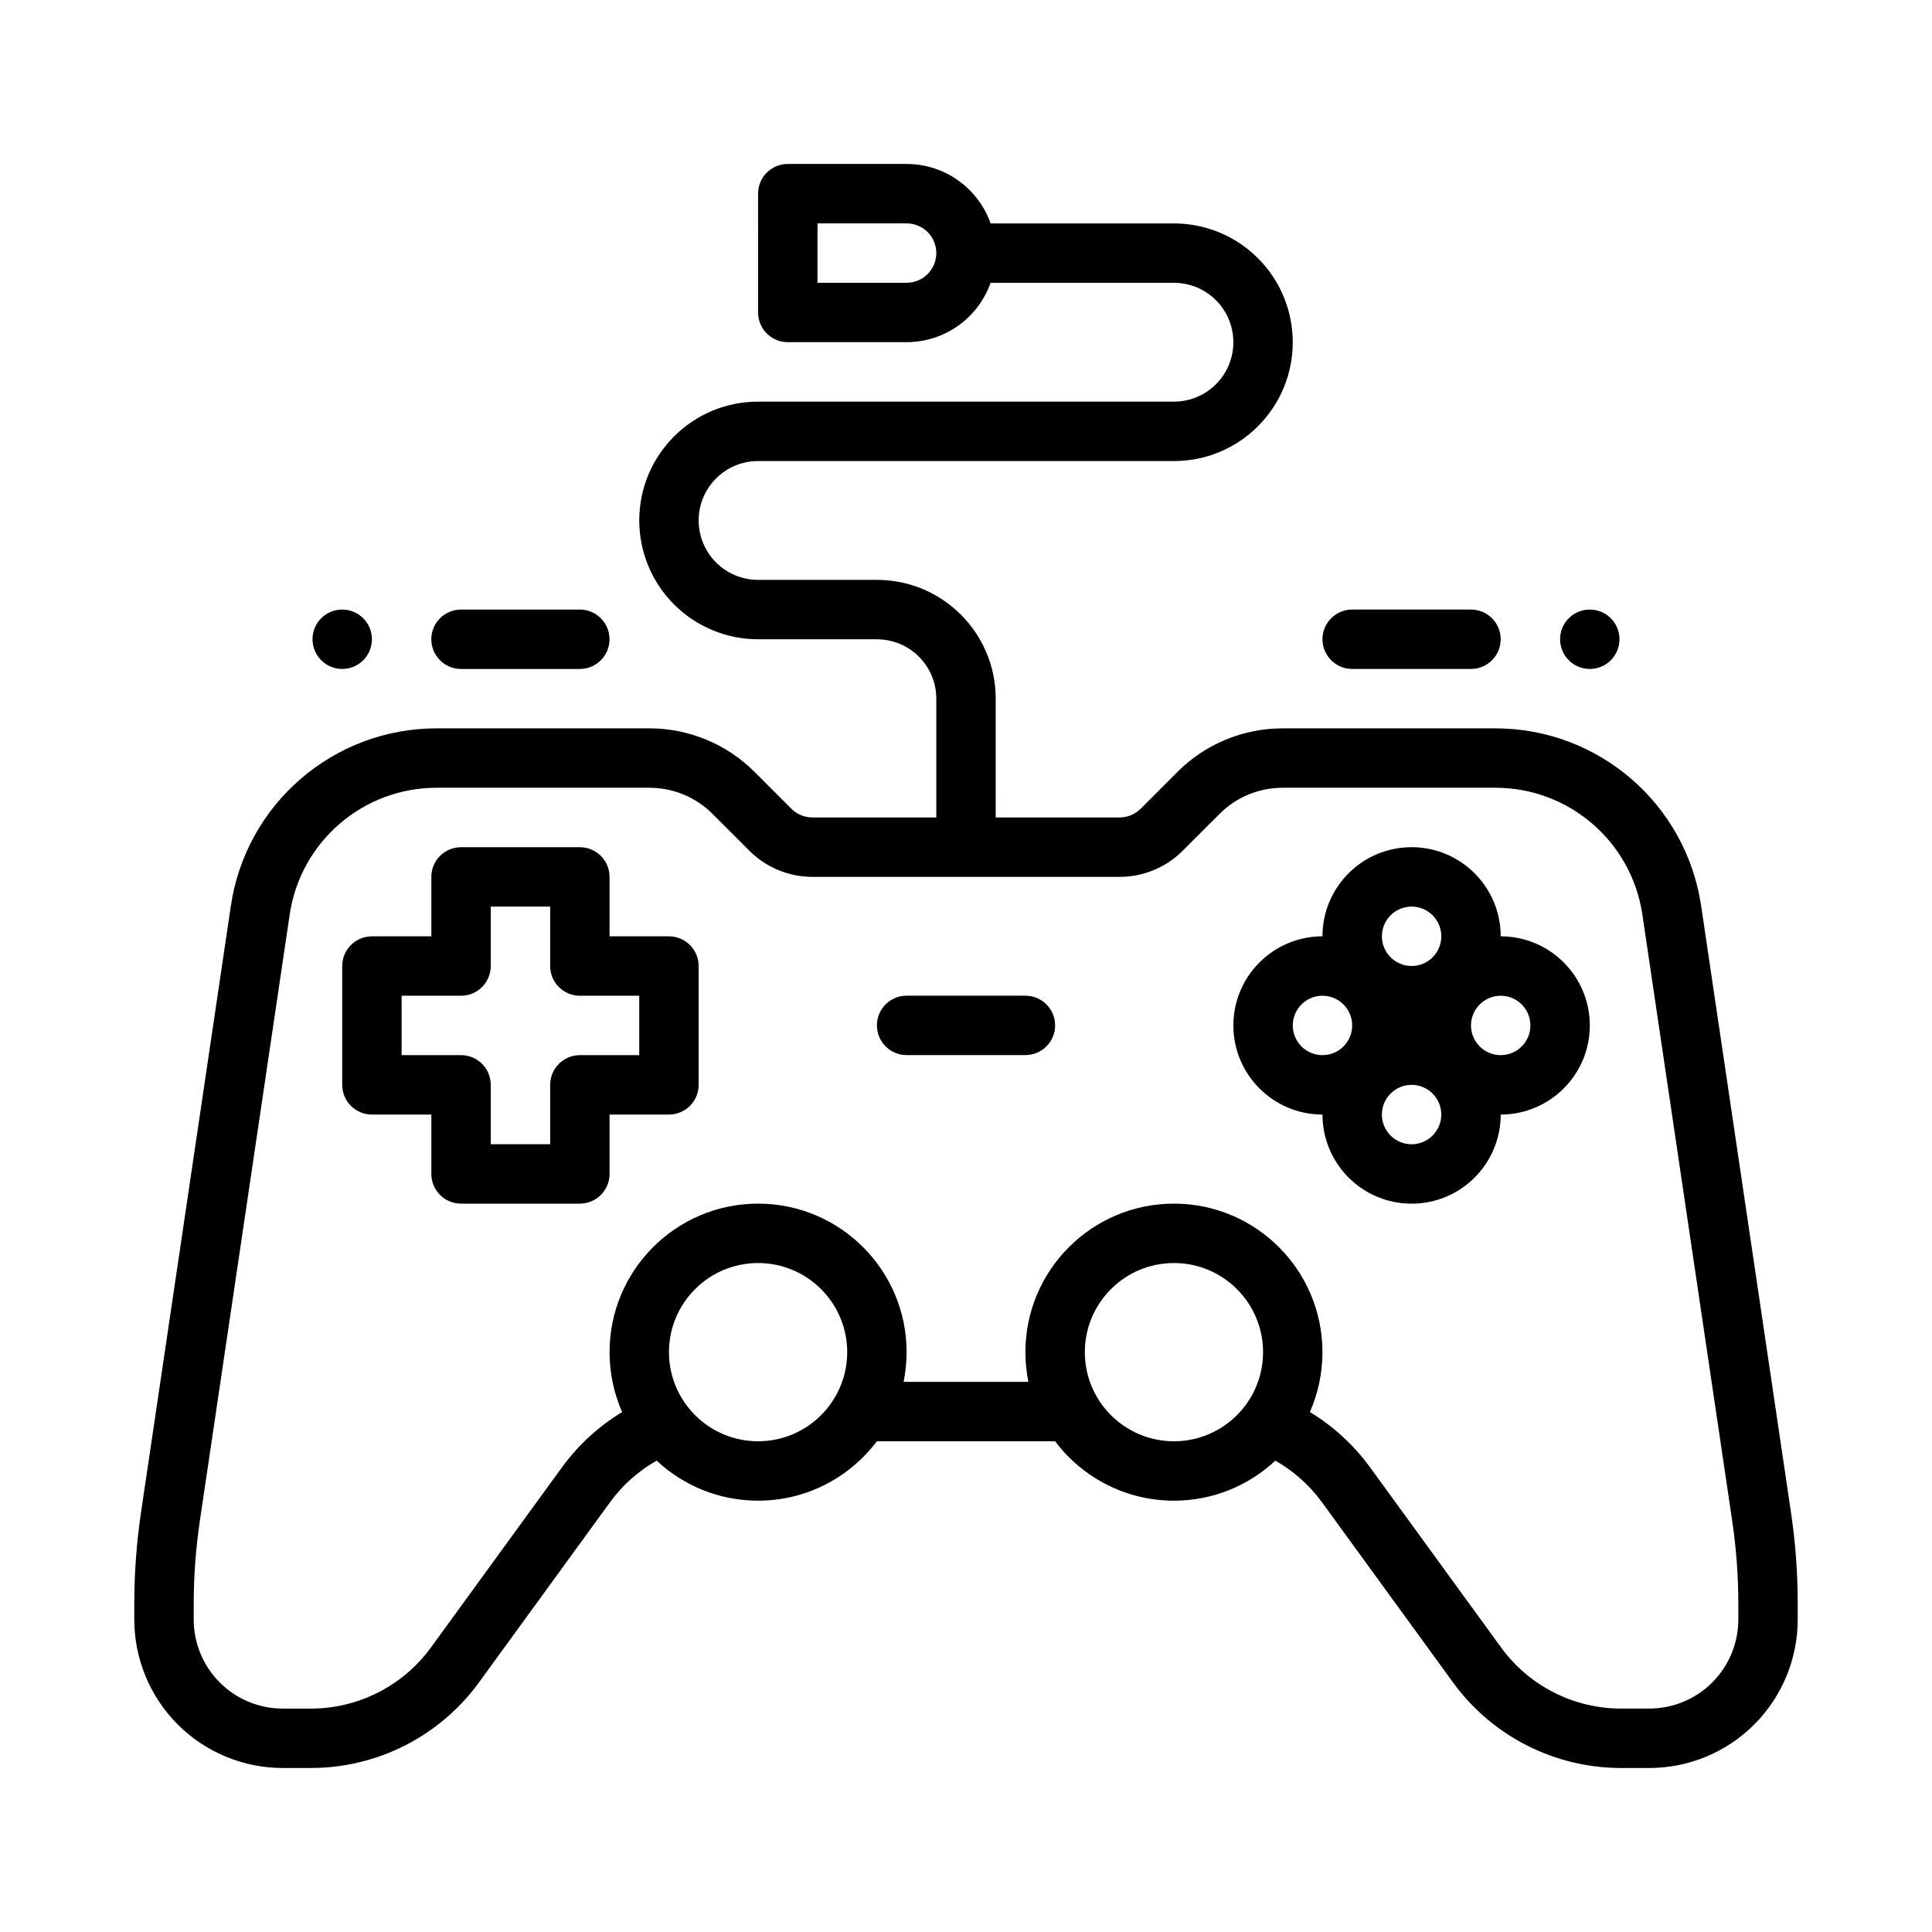 <?xml version="1.0" encoding="UTF-8"?>
<!-- Uploaded to: SVG Repo, www.svgrepo.com, Generator: SVG Repo Mixer Tools -->
<svg fill="#000000" width="800px" height="800px" version="1.1" viewBox="144 144 512 512" xmlns="http://www.w3.org/2000/svg">
 <g fill-rule="evenodd">
  <path d="m494.32 439.37c-12.965-0.078-23.465-10.637-23.465-23.617 0-13.035 10.578-23.617 23.617-23.617l-0.004-0.008c0-13.035 10.578-23.617 23.617-23.617 13.035 0 23.617 10.578 23.617 23.617v0.008c13.035 0 23.617 10.578 23.617 23.617 0 12.98-10.5 23.539-23.465 23.617h-0.148c0 13.035-10.578 23.617-23.617 23.617-13.035 0-23.617-10.578-23.617-23.617zm23.766-7.871c4.344 0 7.871 3.527 7.871 7.871s-3.527 7.871-7.871 7.871-7.871-3.527-7.871-7.871 3.527-7.871 7.871-7.871zm23.617-23.617c4.344 0 7.871 3.527 7.871 7.871s-3.527 7.871-7.871 7.871-7.871-3.527-7.871-7.871 3.527-7.871 7.871-7.871zm-47.23 0c4.344 0 7.871 3.527 7.871 7.871s-3.527 7.871-7.871 7.871-7.871-3.527-7.871-7.871 3.527-7.871 7.871-7.871zm23.617-23.625c4.344 0 7.871 3.527 7.871 7.871s-3.527 7.871-7.871 7.871-7.871-3.527-7.871-7.871 3.527-7.871 7.871-7.871z"/>
  <path d="m502.34 321.28h31.488c4.344 0 7.871-3.527 7.871-7.871s-3.527-7.871-7.871-7.871h-31.488c-4.344 0-7.871 3.527-7.871 7.871s3.527 7.871 7.871 7.871z"/>
  <path d="m297.66 305.54h-31.488c-4.344 0-7.871 3.527-7.871 7.871s3.527 7.871 7.871 7.871h31.488c4.344 0 7.871-3.527 7.871-7.871s-3.527-7.871-7.871-7.871z"/>
  <path d="m384.26 423.61h31.488c4.344 0 7.871-3.527 7.871-7.871s-3.527-7.871-7.871-7.871h-31.488c-4.344 0-7.871 3.527-7.871 7.871s3.527 7.871 7.871 7.871z"/>
  <path d="m565.31 321.28c-4.348 0-7.871-3.523-7.871-7.871s3.523-7.871 7.871-7.871 7.871 3.523 7.871 7.871-3.523 7.871-7.871 7.871z"/>
  <path d="m234.69 321.28c4.348 0 7.871-3.523 7.871-7.871s-3.523-7.871-7.871-7.871-7.871 3.523-7.871 7.871 3.523 7.871 7.871 7.871z"/>
  <path d="m258.31 392.14v-15.75c0-4.344 3.519-7.871 7.871-7.871h31.488c4.344 0 7.871 3.527 7.871 7.871v15.75h15.734c4.344 0 7.871 3.519 7.871 7.871v31.488c0 4.344-3.527 7.871-7.871 7.871h-15.734v15.734c0 4.344-3.527 7.871-7.871 7.871h-31.488c-4.352 0-7.871-3.527-7.871-7.871v-15.734h-15.75c-4.344 0-7.871-3.527-7.871-7.871v-31.488c0-4.352 3.527-7.871 7.871-7.871zm31.488-7.879h-15.742v15.75c0 4.344-3.527 7.871-7.871 7.871h-15.75v15.742h15.75c4.344 0 7.871 3.527 7.871 7.871v15.734h15.742v-15.734c0-4.344 3.527-7.871 7.871-7.871h15.734v-15.742h-15.734c-4.344 0-7.871-3.527-7.871-7.871z"/>
  <path d="m318.02 531.08c-4.801 2.731-9.055 6.481-12.391 11.074-10.352 14.234-24.332 33.465-34.684 47.688-10.367 14.266-26.938 22.695-44.562 22.695h-7.438c-10.438 0-20.453-4.141-27.836-11.523-7.375-7.383-11.523-17.398-11.523-27.836v-4.148c0-8.109 0.598-16.199 1.785-24.223 4.426-29.875 16.469-111.17 23.812-160.76 4.008-27.016 27.199-47.027 54.516-47.027h56.41c10.438 0 20.453 4.148 27.836 11.523 3.352 3.352 7 7.008 9.777 9.785 1.48 1.48 3.481 2.305 5.566 2.305h32.844v-31.473c0-8.699-7.047-15.742-15.742-15.742h-31.488c-8.352 0-16.359-3.32-22.262-9.227-5.91-5.902-9.227-13.918-9.227-22.262 0-17.398 14.098-31.488 31.488-31.488h110.21c8.699 0 15.742-7.055 15.742-15.742 0-4.18-1.66-8.188-4.613-11.141-2.953-2.953-6.957-4.606-11.133-4.606h-48.586c-1.164 3.281-3.055 6.305-5.566 8.816-4.426 4.426-10.43 6.91-16.695 6.91h-31.488c-4.352 0-7.871-3.519-7.871-7.871l-0.004-31.484c0-4.344 3.519-7.871 7.871-7.871h31.488c6.266 0 12.273 2.488 16.695 6.918 2.519 2.512 4.41 5.543 5.574 8.84h48.578c8.352 0 16.359 3.312 22.262 9.219 5.91 5.902 9.227 13.918 9.227 22.27 0 17.391-14.098 31.488-31.488 31.488h-110.21c-8.699 0-15.742 7.047-15.742 15.742 0 4.172 1.66 8.18 4.613 11.133s6.957 4.613 11.133 4.613h31.488c17.391 0 31.488 14.09 31.488 31.488l-0.004 31.473h32.844c2.086 0 4.086-0.828 5.566-2.305 2.777-2.777 6.422-6.43 9.777-9.785 7.383-7.375 17.398-11.523 27.836-11.523h56.41c27.316 0 50.508 20.012 54.516 47.027l23.812 160.76c1.188 8.023 1.785 16.113 1.785 24.223l-0.004 4.148c0 10.438-4.148 20.453-11.523 27.836-7.383 7.383-17.398 11.523-27.836 11.523h-7.438c-17.625 0-34.195-8.43-44.562-22.695-10.352-14.227-24.332-33.457-34.684-47.688-3.336-4.598-7.59-8.344-12.391-11.074-7.039 6.582-16.492 10.613-26.875 10.613-12.863 0-24.301-6.188-31.48-15.742h-47.246c-7.18 9.555-18.617 15.742-31.48 15.742-10.383 0-19.836-4.031-26.875-10.613zm173.11-12.879c6.172 3.738 11.617 8.707 15.98 14.695 10.352 14.234 24.332 33.457 34.684 47.688 7.406 10.188 19.238 16.207 31.828 16.207h7.438c6.266 0 12.273-2.488 16.695-6.91 4.434-4.434 6.918-10.438 6.918-16.703v-4.148c0-7.328-0.543-14.656-1.613-21.914l-23.82-160.76c-2.856-19.293-19.418-33.59-38.934-33.59h-56.41c-6.266 0-12.273 2.488-16.695 6.918-3.352 3.352-7.008 7-9.785 9.777-4.434 4.434-10.438 6.918-16.695 6.918h-81.43c-6.258 0-12.266-2.488-16.695-6.918-2.777-2.777-6.43-6.422-9.785-9.777-4.426-4.434-10.43-6.918-16.695-6.918h-56.41c-19.516 0-36.078 14.297-38.934 33.59-7.352 49.594-19.398 130.89-23.82 160.76-1.07 7.258-1.613 14.586-1.613 21.914l-0.008 4.152c0 6.266 2.488 12.273 6.918 16.703 4.426 4.426 10.43 6.91 16.695 6.91h7.438c12.586 0 24.418-6.023 31.828-16.207 10.352-14.234 24.332-33.457 34.684-47.688 4.359-5.992 9.809-10.957 15.98-14.695-2.148-4.856-3.336-10.227-3.336-15.871 0-21.727 17.633-39.359 39.359-39.359 21.727 0 39.359 17.633 39.359 39.359 0 2.691-0.277 5.328-0.789 7.871h33.062c-0.512-2.543-0.789-5.18-0.789-7.871 0-21.727 17.633-39.359 39.359-39.359 21.727 0 39.359 17.633 39.359 39.359 0 5.644-1.188 11.012-3.336 15.871zm-146.23-39.484c13.035 0 23.617 10.578 23.617 23.617 0 13.035-10.578 23.617-23.617 23.617-13.035 0-23.617-10.578-23.617-23.617 0-13.035 10.578-23.617 23.617-23.617zm110.21 0c13.035 0 23.617 10.578 23.617 23.617 0 13.035-10.578 23.617-23.617 23.617-13.035 0-23.617-10.578-23.617-23.617 0-13.035 10.578-23.617 23.617-23.617zm-94.465-259.78h23.617c2.086 0 4.094-0.828 5.566-2.305 1.48-1.473 2.305-3.473 2.305-5.562 0-2.09-0.828-4.098-2.305-5.57-1.473-1.48-3.481-2.305-5.566-2.305h-23.617z"/>
 </g>
</svg>